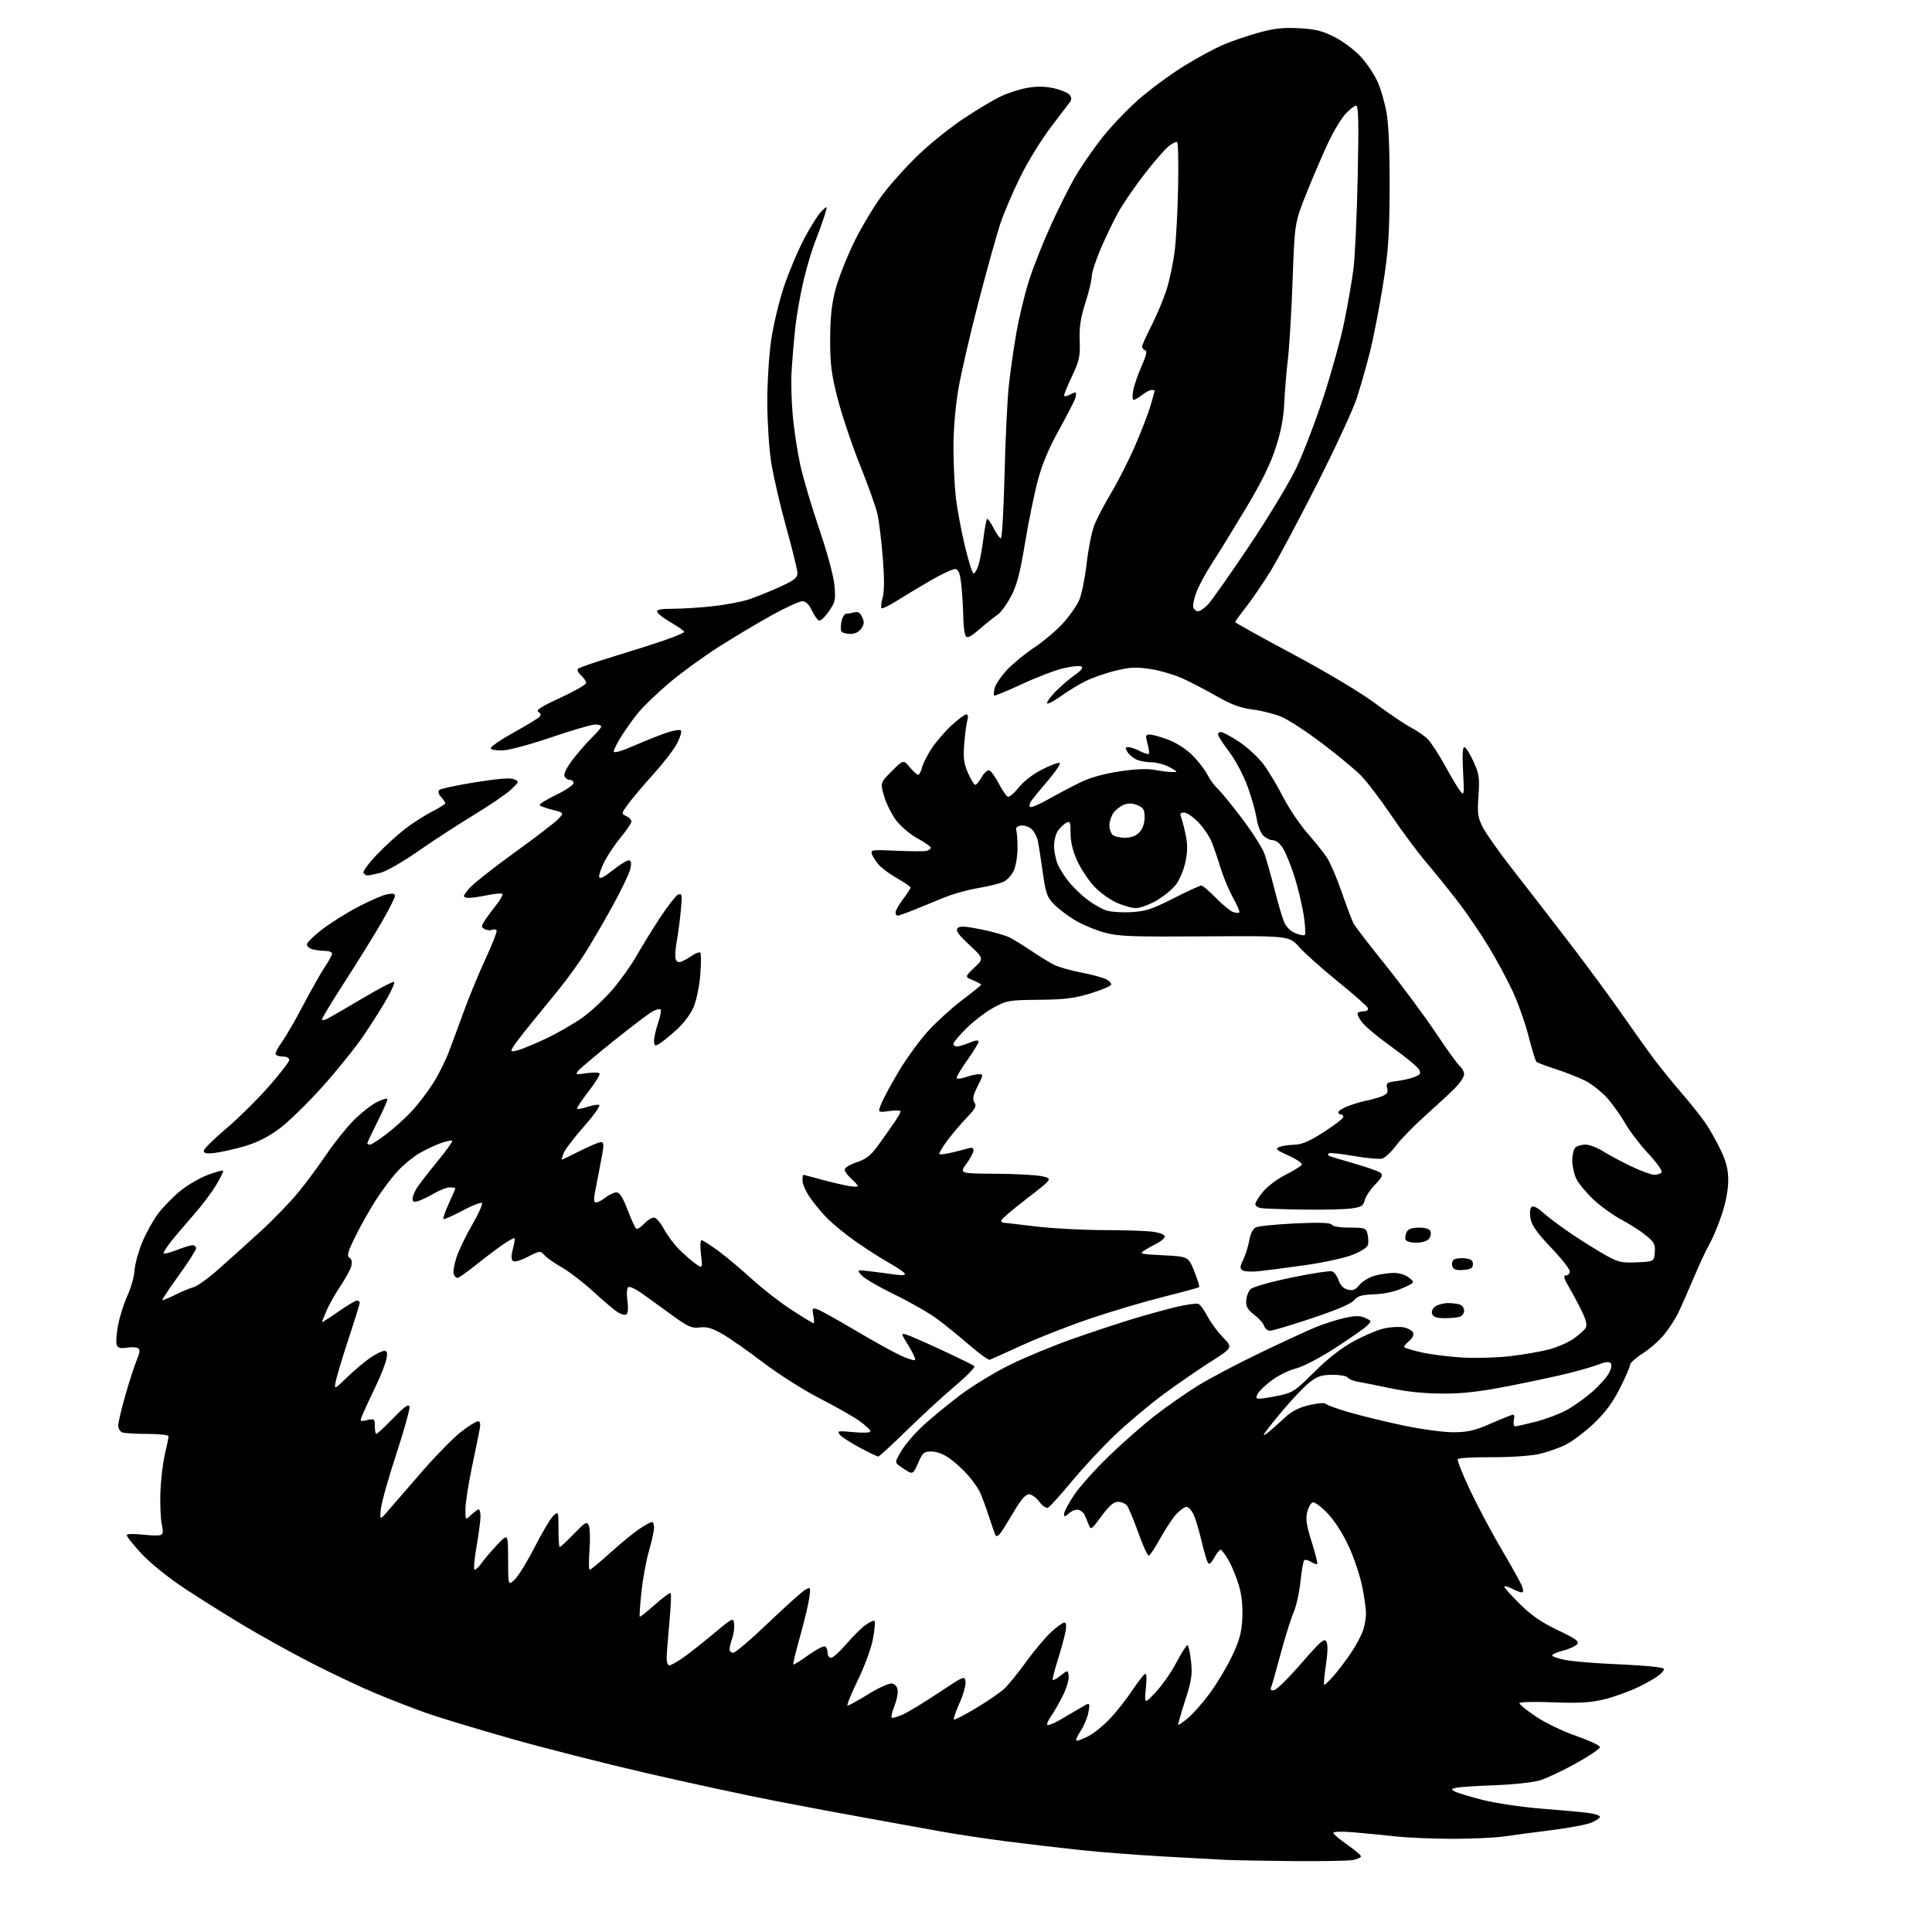 <?xml version="1.0" encoding="UTF-8" standalone="no"?>
<svg 
  version="1.1" 
  xmlns="http://www.w3.org/2000/svg" 
  xmlns:xlink="http://www.w3.org/1999/xlink" 
  xmlns:svg="http://www.w3.org/2000/svg"
  xmlns:rdf="http://www.w3.org/1999/02/22-rdf-syntax-ns#"
  xmlns:cc="http://creativecommons.org/ns#"
  xmlns:dc="http://purl.org/dc/elements/1.1/"
  viewBox="0 0 768 768"
  width="768"
  height="768"
>
<style>svg {background-color: white; }</style>"
<path stroke="none" fill="black" fill-rule="evenodd" d="M514.12,739.81C502.78,739.71 490.80,739.49 487.50,739.34C484.20,739.18 472.95,738.57 462.50,737.98C452.05,737.39 437.20,736.25 429.50,735.43C421.80,734.61 408.52,733.05 400.00,731.96C391.48,730.86 379.77,729.10 374.00,728.03C368.23,726.97 355.62,724.69 346.00,722.97C336.38,721.25 319.27,718.05 308.00,715.86C296.73,713.67 273.77,708.71 257.00,704.84C240.22,700.97 215.70,694.73 202.50,690.97C189.30,687.21 174.45,682.71 169.50,680.96C164.55,679.22 155.55,675.73 149.50,673.20C143.45,670.68 132.05,665.31 124.16,661.26C116.28,657.22 104.13,650.50 97.16,646.33C90.20,642.17 79.53,635.48 73.46,631.48C66.89,627.15 59.90,621.51 56.19,617.54C52.76,613.88 50.16,610.54 50.42,610.13C50.67,609.72 53.50,609.68 56.69,610.04C59.89,610.40 63.10,610.48 63.84,610.21C64.83,609.84 64.96,608.81 64.34,606.11C63.88,604.12 63.61,598.52 63.75,593.65C63.89,588.78 64.68,581.89 65.50,578.34C66.33,574.78 67.00,571.45 67.00,570.94C67.00,570.42 63.21,570.00 58.58,570.00C53.95,570.00 49.45,569.73 48.58,569.39C47.71,569.06 47.00,567.82 47.00,566.64C47.00,565.46 48.29,560.00 49.87,554.50C51.45,549.00 53.48,542.73 54.39,540.57C55.63,537.62 55.75,536.46 54.86,535.91C54.21,535.51 52.18,535.42 50.35,535.72C47.84,536.12 46.88,535.85 46.40,534.59C46.04,533.67 46.29,530.13 46.95,526.71C47.61,523.29 49.28,518.02 50.67,515.00C52.06,511.98 53.33,507.48 53.49,505.00C53.65,502.52 55.02,497.49 56.54,493.82C58.06,490.15 60.92,485.00 62.90,482.38C64.88,479.76 68.82,475.73 71.66,473.42C74.49,471.10 79.39,468.25 82.54,467.07C85.69,465.89 88.45,465.12 88.69,465.36C88.92,465.59 87.66,468.19 85.88,471.14C84.10,474.09 80.14,479.34 77.07,482.81C74.01,486.28 70.04,490.95 68.25,493.19C66.46,495.44 65.00,497.65 65.00,498.12C65.00,498.59 67.27,498.08 70.04,496.99C72.81,495.89 75.73,495.00 76.54,495.00C77.34,495.00 77.98,495.56 77.95,496.25C77.92,496.94 74.82,501.77 71.06,507.00C67.29,512.23 64.35,516.64 64.51,516.82C64.67,516.99 66.98,516.04 69.65,514.71C72.32,513.38 75.62,512.01 77.00,511.66C78.38,511.32 82.88,508.06 87.00,504.41C91.12,500.77 98.65,493.99 103.72,489.35C108.79,484.71 115.58,477.67 118.80,473.71C122.02,469.74 126.98,463.03 129.83,458.79C132.67,454.56 137.38,448.65 140.29,445.67C143.20,442.69 147.47,439.29 149.79,438.11C152.10,436.93 154.00,436.43 154.00,437.00C154.00,437.58 152.20,441.62 150.00,446.00C147.80,450.38 146.00,454.19 146.00,454.48C146.00,454.77 146.48,455.00 147.08,455.00C147.67,455.00 150.71,453.04 153.83,450.63C156.95,448.23 161.42,444.18 163.77,441.63C166.13,439.08 169.81,434.27 171.95,430.95C174.10,427.63 177.00,421.89 178.40,418.20C179.80,414.52 182.58,407.00 184.58,401.50C186.58,396.00 190.39,386.80 193.05,381.06C195.71,375.32 197.67,370.28 197.41,369.86C197.15,369.43 196.30,369.33 195.53,369.63C194.75,369.92 193.43,369.78 192.59,369.31C191.23,368.55 191.25,368.16 192.78,365.82C193.72,364.38 195.80,361.57 197.39,359.57C198.98,357.58 200.00,355.67 199.66,355.33C199.33,354.99 196.41,355.28 193.18,355.96C189.95,356.65 186.50,357.05 185.51,356.85C183.90,356.54 184.01,356.14 186.46,353.23C187.97,351.43 196.05,345.03 204.41,339.00C212.78,332.97 220.66,326.92 221.94,325.57C224.26,323.09 224.26,323.09 219.61,321.92C217.06,321.28 214.77,320.44 214.53,320.05C214.29,319.66 217.22,317.83 221.05,315.98C224.87,314.13 228.00,312.03 228.00,311.31C228.00,310.59 227.31,310.00 226.47,310.00C225.63,310.00 224.68,309.32 224.36,308.49C224.01,307.59 225.44,304.83 227.82,301.74C230.05,298.86 233.48,294.95 235.44,293.05C237.40,291.16 239.00,289.25 239.00,288.80C239.00,288.36 237.90,288.00 236.56,288.00C235.22,288.00 227.46,290.27 219.31,293.04C211.17,295.82 202.47,298.18 200.00,298.29C197.53,298.41 195.31,298.05 195.08,297.50C194.85,296.95 198.84,294.17 203.95,291.33C209.06,288.48 213.75,285.65 214.36,285.04C215.19,284.21 215.09,283.68 214.00,283.00C212.89,282.31 215.10,280.89 222.76,277.37C228.39,274.77 233.00,272.13 233.00,271.48C233.00,270.84 232.09,269.49 230.98,268.48C229.86,267.47 229.32,266.28 229.76,265.84C230.21,265.39 236.41,263.25 243.54,261.08C250.67,258.92 259.99,255.94 264.25,254.48C268.51,253.02 271.98,251.52 271.97,251.16C271.95,250.80 269.61,249.15 266.78,247.50C263.95,245.85 261.45,243.94 261.23,243.25C260.94,242.33 262.66,242.00 267.67,241.99C271.43,241.99 278.55,241.53 283.50,240.97C288.45,240.41 294.75,239.22 297.50,238.33C300.25,237.43 305.76,235.22 309.75,233.41C315.63,230.74 317.00,229.69 317.00,227.86C317.00,226.62 314.97,218.33 312.49,209.42C310.01,200.52 307.32,188.79 306.50,183.37C305.68,177.94 305.01,167.26 305.01,159.63C305.00,152.00 305.70,140.97 306.56,135.13C307.42,129.28 309.69,119.79 311.60,114.04C313.52,108.29 317.17,99.63 319.71,94.81C322.26,89.98 325.39,85.04 326.68,83.84C329.01,81.64 329.01,81.64 327.64,86.07C326.88,88.51 325.27,92.95 324.07,95.95C322.86,98.94 320.80,105.83 319.49,111.25C318.18,116.67 316.64,125.46 316.08,130.80C315.52,136.13 314.88,143.88 314.65,148.00C314.42,152.12 314.64,159.97 315.15,165.43C315.66,170.89 316.98,179.57 318.10,184.73C319.22,189.88 322.60,201.32 325.61,210.15C328.82,219.56 331.34,228.85 331.69,232.59C332.24,238.46 332.06,239.31 329.49,243.02C327.95,245.24 326.19,246.90 325.59,246.71C324.99,246.51 323.71,244.70 322.74,242.68C321.55,240.19 320.31,239.00 318.92,239.00C317.78,239.00 312.27,241.53 306.67,244.63C301.08,247.73 291.55,253.42 285.51,257.27C279.47,261.12 270.67,267.53 265.97,271.52C261.27,275.51 255.81,280.74 253.84,283.14C251.87,285.55 248.85,289.74 247.13,292.45C245.41,295.17 244.00,297.96 244.00,298.66C244.00,299.49 246.81,298.70 252.25,296.34C256.79,294.37 262.63,292.05 265.23,291.19C267.83,290.33 270.28,289.95 270.67,290.34C271.06,290.73 270.44,292.95 269.28,295.27C268.13,297.60 263.94,303.10 259.95,307.50C255.97,311.90 251.40,317.29 249.80,319.48C246.94,323.39 246.92,323.48 248.94,324.39C250.07,324.89 251.00,325.86 251.00,326.54C251.00,327.22 249.17,329.97 246.93,332.64C244.69,335.31 241.74,339.67 240.37,342.33C239.00,344.99 238.02,347.79 238.19,348.56C238.41,349.54 240.02,348.76 243.50,345.99C246.25,343.81 249.12,342.02 249.88,342.01C250.89,342.00 251.08,342.84 250.60,345.25C250.24,347.04 246.96,353.90 243.31,360.50C239.66,367.10 234.68,375.60 232.26,379.40C229.83,383.19 225.29,389.44 222.17,393.28C219.05,397.12 213.88,403.47 210.69,407.38C207.49,411.30 204.40,415.35 203.83,416.39C202.88,418.09 203.06,418.20 205.64,417.56C207.21,417.17 212.25,415.09 216.84,412.95C221.43,410.80 228.06,406.99 231.58,404.48C235.09,401.97 240.59,396.81 243.79,393.01C246.99,389.21 251.16,383.33 253.05,379.95C254.95,376.56 259.08,369.84 262.24,365.01C265.40,360.18 268.72,355.94 269.63,355.59C271.09,355.03 271.20,355.71 270.66,361.73C270.32,365.45 269.59,370.98 269.04,374.00C268.49,377.02 268.27,380.26 268.57,381.20C268.91,382.29 269.71,382.68 270.80,382.29C271.74,381.95 273.68,380.86 275.11,379.87C276.55,378.87 278.02,378.35 278.37,378.70C278.73,379.06 278.73,382.98 278.38,387.43C278.03,391.87 276.85,397.65 275.74,400.28C274.52,403.17 271.74,406.85 268.69,409.59C265.92,412.08 262.84,414.55 261.83,415.09C260.30,415.91 260.00,415.69 260.00,413.71C260.00,412.42 260.73,409.23 261.61,406.62C262.50,404.02 262.95,401.62 262.61,401.28C262.27,400.94 260.86,401.27 259.47,402.02C258.07,402.76 251.19,407.97 244.17,413.59C237.15,419.20 230.76,424.59 229.96,425.55C228.60,427.19 228.80,427.26 233.16,426.60C235.73,426.22 238.05,426.28 238.34,426.73C238.62,427.19 236.62,430.43 233.90,433.93C231.18,437.43 229.16,440.49 229.41,440.74C229.66,440.99 231.48,440.67 233.44,440.02C235.41,439.37 237.54,439.01 238.17,439.22C238.81,439.44 236.11,443.27 232.16,447.74C228.22,452.22 224.56,457.03 224.02,458.44C223.49,459.85 223.18,461.00 223.33,461.00C223.49,461.00 226.74,459.43 230.56,457.50C234.38,455.58 238.12,454.00 238.88,454.00C239.95,454.00 240.09,454.94 239.50,458.25C239.09,460.59 238.40,464.30 237.96,466.50C237.53,468.70 236.85,472.19 236.46,474.25C235.94,476.93 236.09,478.00 236.96,478.00C237.63,478.00 239.33,477.10 240.73,476.00C242.13,474.90 244.07,474.00 245.05,474.00C246.33,474.00 247.57,475.96 249.50,480.99C250.97,484.84 252.52,488.20 252.94,488.46C253.36,488.72 254.75,487.83 256.03,486.47C257.30,485.11 259.06,484.00 259.93,484.00C260.79,484.00 262.56,486.00 263.86,488.44C265.16,490.88 267.85,494.53 269.86,496.54C271.86,498.55 274.81,501.13 276.41,502.28C279.32,504.36 279.32,504.36 278.65,498.68C278.28,495.49 278.38,493.00 278.88,493.00C279.38,493.00 282.42,494.95 285.64,497.33C288.86,499.71 294.81,504.70 298.85,508.41C302.89,512.13 309.93,517.61 314.50,520.59C319.07,523.56 323.06,526.00 323.38,526.00C323.69,526.00 323.67,524.60 323.33,522.89C322.76,520.03 322.89,519.83 324.88,520.46C326.08,520.84 332.78,524.56 339.78,528.72C346.77,532.88 354.89,537.39 357.81,538.74C360.74,540.10 363.39,540.94 363.72,540.61C364.05,540.29 362.89,537.74 361.16,534.94C358.14,530.10 358.10,529.89 360.25,530.51C361.49,530.87 367.90,533.67 374.50,536.74C381.10,539.81 386.87,542.65 387.33,543.04C387.79,543.44 384.41,546.92 379.83,550.78C375.25,554.64 366.62,562.57 360.65,568.40C354.69,574.23 349.50,579.00 349.12,579.00C348.74,579.00 345.47,577.42 341.84,575.50C338.21,573.57 334.62,571.25 333.87,570.33C332.61,568.80 333.04,568.72 339.25,569.30C343.31,569.68 346.00,569.54 346.00,568.97C346.00,568.44 344.09,566.62 341.75,564.92C339.41,563.23 332.32,559.19 326.00,555.96C319.57,552.67 309.62,546.37 303.44,541.67C297.36,537.05 290.01,531.90 287.10,530.24C283.04,527.93 280.95,527.33 278.15,527.68C274.97,528.09 273.56,527.46 267.17,522.82C263.14,519.90 257.81,516.04 255.32,514.25C252.83,512.47 250.34,511.29 249.79,511.63C249.18,512.00 249.03,514.19 249.41,517.05C249.81,520.05 249.65,522.10 248.98,522.51C248.39,522.88 246.77,522.43 245.38,521.52C243.99,520.60 239.66,516.92 235.75,513.34C231.84,509.75 226.31,505.50 223.46,503.89C220.61,502.28 217.49,500.09 216.52,499.03C214.79,497.11 214.70,497.12 209.76,499.62C206.57,501.24 204.41,501.81 203.80,501.20C203.19,500.59 203.22,498.86 203.89,496.43C204.47,494.33 204.76,492.43 204.54,492.21C204.32,491.99 202.20,493.15 199.82,494.79C197.44,496.43 192.63,500.08 189.12,502.89C185.61,505.70 182.34,508.00 181.84,508.00C181.34,508.00 180.68,507.32 180.36,506.49C180.04,505.66 180.53,502.67 181.45,499.86C182.37,497.04 185.19,491.19 187.71,486.85C190.23,482.51 191.96,478.63 191.56,478.23C191.16,477.83 187.65,479.20 183.77,481.28C179.89,483.35 176.51,484.84 176.26,484.59C176.00,484.34 176.97,481.57 178.40,478.44C179.83,475.32 181.00,472.59 181.00,472.38C181.00,472.17 180.03,472.00 178.84,472.00C177.65,472.00 174.84,473.07 172.59,474.37C170.34,475.68 167.49,477.06 166.25,477.44C164.56,477.96 164.00,477.73 164.00,476.53C164.00,475.65 164.78,473.71 165.73,472.21C166.69,470.72 170.34,465.99 173.86,461.71C177.37,457.42 180.04,453.70 179.78,453.45C179.52,453.19 177.45,453.64 175.17,454.44C172.88,455.25 169.03,457.07 166.60,458.50C164.16,459.92 160.33,463.09 158.07,465.54C155.81,467.99 152.00,473.04 149.60,476.75C147.19,480.46 143.49,487.01 141.37,491.29C138.28,497.55 137.79,499.25 138.90,499.94C139.78,500.48 140.05,501.67 139.65,503.28C139.30,504.65 137.38,508.18 135.39,511.13C133.39,514.09 130.91,518.45 129.88,520.83C128.84,523.22 128.00,525.34 128.00,525.55C128.00,525.76 130.88,523.92 134.39,521.47C137.90,519.01 141.28,517.00 141.89,517.00C142.50,517.00 143.00,517.38 143.00,517.85C143.00,518.31 141.02,524.73 138.59,532.10C136.17,539.47 133.87,547.08 133.49,549.00C132.80,552.50 132.80,552.50 138.15,547.34C141.09,544.51 145.25,541.02 147.39,539.59C149.53,538.17 151.95,537.00 152.76,537.00C153.91,537.00 154.10,537.75 153.61,540.25C153.25,542.04 151.35,546.88 149.37,551.00C147.39,555.12 145.13,560.00 144.34,561.84C142.90,565.18 142.90,565.18 145.95,564.51C148.83,563.88 149.00,564.01 149.00,566.92C149.00,568.61 149.27,570.00 149.61,570.00C149.95,570.00 152.96,567.19 156.31,563.75C160.94,558.99 162.49,557.91 162.77,559.22C162.97,560.17 160.63,568.58 157.56,577.91C154.49,587.25 151.73,597.05 151.43,599.69C150.88,604.50 150.88,604.50 154.69,600.04C156.79,597.59 162.90,590.55 168.27,584.40C173.64,578.25 180.43,571.37 183.36,569.11C186.29,566.85 189.26,565.00 189.97,565.00C190.88,565.00 191.09,565.95 190.66,568.25C190.33,570.04 188.93,576.90 187.54,583.50C186.16,590.10 185.02,597.49 185.01,599.92C185.00,604.35 185.00,604.35 187.31,602.17C188.59,600.98 189.94,600.00 190.31,600.00C190.69,600.00 191.00,601.29 191.00,602.87C191.00,604.45 190.31,609.68 189.47,614.51C188.63,619.33 188.22,623.55 188.55,623.89C188.89,624.22 190.13,623.15 191.31,621.50C192.49,619.85 195.37,616.48 197.70,614.00C201.95,609.50 201.95,609.50 201.98,619.92C202.00,630.35 202.00,630.35 204.58,627.92C206.01,626.59 209.61,620.73 212.60,614.89C215.58,609.06 218.92,603.48 220.01,602.49C221.98,600.71 222.00,600.77 222.00,607.85C222.00,611.78 222.22,615.00 222.50,615.00C222.77,615.00 225.30,612.64 228.11,609.75C232.79,604.95 233.30,604.67 234.07,606.50C234.53,607.60 234.65,611.99 234.33,616.25C234.00,620.51 234.06,624.00 234.44,624.00C234.83,624.00 238.45,621.00 242.50,617.33C246.55,613.67 251.76,609.39 254.08,607.83C256.40,606.28 258.68,605.00 259.15,605.00C259.62,605.00 260.00,606.01 260.00,607.25C260.00,608.49 259.09,612.65 257.98,616.50C256.87,620.35 255.52,627.73 254.97,632.91C254.43,638.08 254.13,642.46 254.31,642.64C254.49,642.82 257.21,640.67 260.36,637.86C263.51,635.06 266.33,632.99 266.61,633.28C266.90,633.57 266.65,638.91 266.07,645.15C265.49,651.39 265.01,657.74 265.00,659.25C265.00,660.76 265.48,662.00 266.07,662.00C266.66,662.00 269.02,660.70 271.32,659.11C273.62,657.52 279.10,653.21 283.50,649.54C291.34,643.00 291.51,642.91 291.82,645.50C292.00,646.95 291.66,649.53 291.07,651.22C290.48,652.91 290.00,654.91 290.00,655.65C290.00,656.39 290.67,657.00 291.50,657.00C292.32,657.00 298.63,651.61 305.51,645.03C312.40,638.44 318.99,632.54 320.17,631.91C322.23,630.80 322.28,630.91 321.69,635.23C321.36,637.68 319.71,644.56 318.04,650.51C316.37,656.47 315.15,661.49 315.34,661.67C315.52,661.85 318.22,660.18 321.34,657.94C324.46,655.71 327.45,654.16 328.00,654.50C328.55,654.84 329.00,655.99 329.00,657.06C329.00,658.13 329.62,659.00 330.38,659.00C331.14,659.00 333.86,656.54 336.43,653.53C339.00,650.53 342.45,647.10 344.11,645.92C345.76,644.75 347.37,644.04 347.68,644.35C347.99,644.66 347.68,647.91 346.99,651.57C346.27,655.37 343.65,662.48 340.90,668.11C338.24,673.55 336.46,678.00 336.94,678.00C337.42,678.00 341.12,675.96 345.16,673.47C349.19,670.97 353.40,669.06 354.50,669.22C355.72,669.39 356.63,670.40 356.83,671.82C357.01,673.10 356.43,675.97 355.54,678.20C354.65,680.43 354.16,682.49 354.45,682.78C354.74,683.07 356.74,682.52 358.90,681.54C361.06,680.57 367.48,676.67 373.16,672.88C383.22,666.17 383.51,666.05 383.81,668.48C383.99,669.84 382.91,673.68 381.42,677.00C379.93,680.32 378.93,683.26 379.19,683.52C379.46,683.79 383.46,681.73 388.09,678.95C392.71,676.17 397.78,672.68 399.34,671.20C400.91,669.71 404.82,664.86 408.05,660.41C411.27,655.96 415.73,650.67 417.96,648.66C420.18,646.65 422.50,645.00 423.11,645.00C423.85,645.00 423.99,646.25 423.52,648.75C423.13,650.81 421.75,655.86 420.45,659.96C419.15,664.06 418.26,667.60 418.49,667.82C418.71,668.04 420.16,667.23 421.70,666.01C424.50,663.80 424.50,663.80 424.81,666.32C424.98,667.70 423.91,671.24 422.43,674.17C420.95,677.10 418.85,680.76 417.76,682.31C416.67,683.85 416.03,685.37 416.34,685.67C416.65,685.98 418.83,685.13 421.20,683.78C423.56,682.43 427.26,680.26 429.41,678.97C433.32,676.61 433.32,676.61 432.70,680.45C432.36,682.55 430.93,686.02 429.53,688.14C428.12,690.26 427.45,692.00 428.03,692.00C428.61,692.00 430.75,691.14 432.79,690.08C434.83,689.03 438.58,685.99 441.12,683.33C443.66,680.67 447.59,675.72 449.86,672.31C452.13,668.91 454.47,665.83 455.06,665.47C455.79,665.01 455.93,666.78 455.50,671.15C454.88,677.50 454.88,677.50 459.43,672.66C461.93,670.00 465.62,664.72 467.62,660.91C469.61,657.11 471.59,654.00 472.01,654.00C472.43,654.00 473.07,656.84 473.44,660.31C474.02,665.74 473.70,667.94 471.10,676.02C469.44,681.19 468.20,685.53 468.35,685.68C468.49,685.82 470.23,684.61 472.20,682.99C474.18,681.36 478.07,676.95 480.86,673.18C483.65,669.42 487.63,662.78 489.71,658.42C492.72,652.08 493.55,649.07 493.84,643.36C494.08,638.66 493.63,634.23 492.52,630.36C491.60,627.14 489.73,622.59 488.38,620.25C487.02,617.91 485.60,616.00 485.21,616.01C484.82,616.01 483.67,617.46 482.67,619.23C481.24,621.74 480.66,622.12 480.05,620.98C479.62,620.16 478.47,616.12 477.49,612.00C476.52,607.88 475.10,603.26 474.34,601.75C473.57,600.24 472.37,599.00 471.66,599.00C470.95,599.00 469.19,600.24 467.74,601.75C466.29,603.26 463.39,607.61 461.30,611.40C459.21,615.20 457.11,618.35 456.64,618.40C456.17,618.46 454.29,614.31 452.46,609.18C450.63,604.06 448.60,599.22 447.94,598.43C447.29,597.65 445.70,597.00 444.41,597.00C442.71,597.00 440.89,598.58 437.86,602.69C433.76,608.24 433.63,608.32 432.72,605.94C432.21,604.60 431.46,602.83 431.04,602.00C430.63,601.17 429.51,600.35 428.57,600.16C427.62,599.98 425.98,600.61 424.93,601.57C423.28,603.06 423.00,603.09 423.00,601.77C423.00,600.92 424.78,597.57 426.95,594.31C429.12,591.06 435.31,584.14 440.70,578.92C446.09,573.71 454.34,566.46 459.04,562.80C463.74,559.15 471.39,553.80 476.04,550.91C480.69,548.01 491.93,542.09 501.00,537.74C510.07,533.38 520.08,528.77 523.24,527.48C526.40,526.20 531.46,524.59 534.49,523.91C538.82,522.94 540.57,522.94 542.67,523.90C545.29,525.09 545.31,525.14 543.42,527.01C542.36,528.05 536.66,532.03 530.75,535.85C524.61,539.82 517.96,543.29 515.25,543.95C512.64,544.58 508.38,546.64 505.80,548.52C503.21,550.41 500.61,552.86 500.01,553.97C499.12,555.64 499.23,556.00 500.65,556.00C501.60,556.00 505.06,555.45 508.34,554.77C513.86,553.63 514.90,552.94 522.40,545.45C527.73,540.12 533.07,535.95 538.02,533.23C542.16,530.97 547.64,528.64 550.20,528.07C552.77,527.49 556.28,527.31 558.02,527.65C559.75,528.00 561.43,528.97 561.75,529.80C562.10,530.69 561.39,532.08 560.03,533.18C558.76,534.21 557.96,535.29 558.26,535.59C558.55,535.89 561.56,536.77 564.94,537.56C568.32,538.35 575.45,539.27 580.79,539.61C586.13,539.94 594.77,539.73 600.00,539.13C605.23,538.53 612.20,537.34 615.50,536.49C618.80,535.64 623.26,533.72 625.40,532.23C627.55,530.73 629.74,528.80 630.27,527.95C630.95,526.87 630.61,525.08 629.15,521.95C628.01,519.50 625.70,515.14 624.02,512.25C621.67,508.23 621.31,507.00 622.48,507.00C623.32,507.00 624.00,506.26 624.00,505.36C624.00,504.46 620.65,500.22 616.56,495.93C611.09,490.21 608.94,487.18 608.43,484.50C608.04,482.39 608.18,480.42 608.77,479.83C609.46,479.14 611.02,479.92 613.64,482.25C615.76,484.14 620.88,487.94 625.00,490.70C629.12,493.45 635.05,497.15 638.17,498.90C643.24,501.77 644.54,502.06 650.67,501.80C657.50,501.50 657.50,501.50 657.80,497.87C658.07,494.72 657.61,493.82 654.39,491.17C652.34,489.48 647.93,486.64 644.58,484.86C641.24,483.08 636.17,479.43 633.33,476.75C630.49,474.06 627.45,470.36 626.58,468.53C625.71,466.70 625.00,463.44 625.00,461.30C625.00,459.15 625.54,456.86 626.20,456.20C626.86,455.54 628.67,455.00 630.22,455.00C631.77,455.00 634.91,456.18 637.19,457.62C639.48,459.07 644.52,461.77 648.40,463.62C652.27,465.48 656.44,467.00 657.66,467.00C658.88,467.00 660.17,466.53 660.52,465.96C660.87,465.39 658.49,462.07 655.22,458.57C651.95,455.08 647.76,449.58 645.92,446.36C644.08,443.14 640.77,438.55 638.58,436.16C636.38,433.77 632.54,430.80 630.04,429.55C627.54,428.30 622.35,426.26 618.50,425.02C614.65,423.77 611.17,422.46 610.77,422.10C610.38,421.74 608.96,417.19 607.64,411.97C606.31,406.76 603.46,398.68 601.29,394.00C599.12,389.32 594.80,381.31 591.67,376.19C588.55,371.06 583.28,363.31 579.97,358.96C576.66,354.61 570.97,347.55 567.33,343.27C563.69,339.00 557.23,330.32 552.97,324.00C548.70,317.68 543.25,310.54 540.86,308.15C538.46,305.75 531.55,300.04 525.50,295.46C519.45,290.87 512.27,286.17 509.54,285.01C506.82,283.84 501.64,282.52 498.04,282.06C493.17,281.43 489.59,280.13 484.00,276.95C479.88,274.59 473.80,271.41 470.50,269.88C467.20,268.34 461.36,266.59 457.53,265.99C451.71,265.07 449.40,265.17 443.53,266.59C439.66,267.52 434.25,269.40 431.50,270.77C428.75,272.13 424.34,274.82 421.70,276.74C419.06,278.67 416.62,279.95 416.27,279.60C415.92,279.25 417.39,277.17 419.53,274.97C421.68,272.77 425.16,269.78 427.26,268.32C429.72,266.62 430.67,265.41 429.92,264.95C429.28,264.56 426.06,264.86 422.76,265.63C419.47,266.40 412.00,269.25 406.17,271.97C400.34,274.69 395.39,276.73 395.17,276.50C394.94,276.28 395.05,274.92 395.41,273.49C395.77,272.05 397.92,268.87 400.18,266.42C402.44,263.97 407.35,259.93 411.09,257.44C414.82,254.96 420.00,250.58 422.59,247.71C425.18,244.85 428.08,240.70 429.02,238.50C429.97,236.30 431.29,229.80 431.95,224.04C432.62,218.29 433.96,211.49 434.94,208.92C435.91,206.36 438.98,200.49 441.74,195.88C444.51,191.27 448.81,182.78 451.30,177.00C453.79,171.22 456.54,164.06 457.41,161.07C458.29,158.08 459.00,155.49 459.00,155.32C459.00,155.14 458.44,155.01 457.75,155.02C457.06,155.03 455.38,155.92 454.00,157.00C452.62,158.08 451.11,158.97 450.64,158.98C450.16,158.99 450.09,157.31 450.46,155.25C450.84,153.19 452.34,148.83 453.79,145.57C455.66,141.37 456.08,139.53 455.22,139.24C454.55,139.02 454.00,138.36 454.00,137.78C454.00,137.20 455.75,133.30 457.89,129.11C460.02,124.91 462.70,118.46 463.84,114.77C464.99,111.07 466.39,104.33 466.96,99.78C467.53,95.22 468.14,83.71 468.32,74.20C468.50,64.68 468.32,56.70 467.94,56.46C467.55,56.22 466.03,56.98 464.55,58.14C463.08,59.29 458.74,64.30 454.92,69.25C451.09,74.20 446.42,81.01 444.54,84.38C442.66,87.74 439.52,94.25 437.56,98.84C435.60,103.42 433.99,108.37 433.99,109.84C433.98,111.30 432.84,116.06 431.45,120.40C429.54,126.38 428.99,130.02 429.19,135.40C429.42,141.62 429.05,143.35 426.23,149.36C424.45,153.14 423.00,156.64 423.00,157.15C423.00,157.67 423.83,157.62 424.93,157.04C426.00,156.47 427.15,156.00 427.50,156.00C427.85,156.00 427.82,157.01 427.44,158.25C427.06,159.49 424.12,165.22 420.91,171.00C416.94,178.13 414.25,184.55 412.54,191.00C411.15,196.22 408.85,207.47 407.44,215.99C405.42,228.12 404.21,232.71 401.81,237.20C400.13,240.35 397.75,243.59 396.52,244.39C395.29,245.20 392.13,247.73 389.50,250.00C385.86,253.15 384.51,253.83 383.87,252.82C383.41,252.10 382.97,248.57 382.91,245.00C382.84,241.43 382.49,235.80 382.14,232.51C381.67,228.12 381.07,226.44 379.88,226.21C378.99,226.04 374.49,228.10 369.88,230.78C365.27,233.46 359.13,237.15 356.24,238.98C353.35,240.81 350.73,242.06 350.42,241.75C350.11,241.44 350.31,239.53 350.87,237.50C351.55,235.04 351.57,229.80 350.92,221.66C350.38,214.97 349.45,207.25 348.84,204.50C348.23,201.75 345.11,192.97 341.91,185.00C338.71,177.03 334.71,165.18 333.04,158.68C330.49,148.78 330.00,144.95 330.00,135.09C330.00,126.57 330.56,121.15 332.01,115.45C333.12,111.12 336.44,102.61 339.38,96.54C342.33,90.47 347.47,81.86 350.82,77.40C354.17,72.95 360.79,65.63 365.52,61.15C370.25,56.67 378.26,50.28 383.31,46.96C388.36,43.63 394.75,39.81 397.50,38.47C400.25,37.13 404.97,35.56 407.99,34.99C411.83,34.27 415.05,34.28 418.67,35.03C421.52,35.63 424.42,36.80 425.12,37.64C425.94,38.63 426.05,39.61 425.44,40.42C424.92,41.12 421.44,45.69 417.70,50.59C413.96,55.49 408.46,64.45 405.49,70.50C402.52,76.55 398.97,84.88 397.60,89.00C396.24,93.12 392.38,106.97 389.04,119.76C385.70,132.56 382.07,148.24 380.98,154.61C379.78,161.65 379.00,170.77 379.01,177.85C379.01,184.26 379.44,193.21 379.96,197.74C380.48,202.28 382.10,210.94 383.54,216.99C384.99,223.05 386.55,228.00 387.01,228.00C387.47,228.00 388.33,226.54 388.92,224.75C389.51,222.96 390.41,218.19 390.91,214.16C391.42,210.13 392.06,206.60 392.35,206.32C392.63,206.04 393.80,207.65 394.95,209.90C396.10,212.16 397.41,214.00 397.87,214.00C398.32,214.00 398.98,202.64 399.32,188.75C399.66,174.86 400.42,159.00 401.00,153.50C401.58,148.00 402.95,138.42 404.04,132.22C405.13,126.01 407.42,116.60 409.11,111.31C410.81,106.01 414.68,96.24 417.72,89.59C420.75,82.94 425.05,74.35 427.27,70.50C429.49,66.65 434.20,59.77 437.74,55.22C441.27,50.66 447.98,43.60 452.64,39.52C457.30,35.44 465.48,29.42 470.81,26.15C476.14,22.87 483.28,19.03 486.68,17.61C490.09,16.19 496.36,14.07 500.63,12.90C506.59,11.27 510.27,10.87 516.45,11.22C522.90,11.57 525.70,12.27 530.54,14.74C533.86,16.43 538.51,19.91 540.88,22.48C543.24,25.05 546.24,29.48 547.54,32.32C548.85,35.17 550.49,40.88 551.21,45.00C552.03,49.79 552.46,60.63 552.39,75.00C552.30,94.13 551.89,99.95 549.66,113.83C548.22,122.81 545.91,134.63 544.52,140.10C543.14,145.56 540.81,153.74 539.34,158.27C537.87,162.80 530.72,178.23 523.46,192.57C516.19,206.90 507.91,222.43 505.05,227.07C502.18,231.70 497.85,238.05 495.42,241.17C492.99,244.28 491.00,247.04 491.00,247.30C491.00,247.55 501.30,253.27 513.90,260.01C527.50,267.29 540.79,275.24 546.65,279.59C552.07,283.63 558.43,287.92 560.79,289.14C563.15,290.36 566.18,292.46 567.53,293.80C568.87,295.14 571.97,299.90 574.42,304.37C576.87,308.84 579.61,313.40 580.50,314.50C582.03,316.37 582.10,315.88 581.60,306.75C581.24,300.38 581.41,297.00 582.08,297.00C582.65,297.00 584.27,299.53 585.69,302.63C588.00,307.67 588.21,309.11 587.72,316.33C587.23,323.43 587.44,324.93 589.48,328.94C590.76,331.45 596.21,339.12 601.59,346.00C606.98,352.88 617.07,365.93 624.03,375.00C630.98,384.07 640.42,396.90 645.00,403.50C649.59,410.10 655.38,418.20 657.88,421.50C660.37,424.80 665.19,430.71 668.58,434.64C671.98,438.57 676.17,443.84 677.91,446.36C679.64,448.89 682.40,453.77 684.03,457.22C686.26,461.94 687.00,464.94 687.00,469.32C687.00,472.92 686.02,478.09 684.43,482.82C683.02,487.05 680.83,492.30 679.55,494.50C678.28,496.70 675.35,503.00 673.04,508.50C670.73,514.00 667.93,520.30 666.82,522.50C665.71,524.70 663.29,528.35 661.44,530.62C659.59,532.89 655.81,536.20 653.04,537.98C650.27,539.75 648.00,541.78 648.00,542.49C648.00,543.19 646.21,547.33 644.03,551.69C641.21,557.33 638.24,561.37 633.75,565.68C630.28,569.02 625.20,572.87 622.47,574.25C619.74,575.64 614.80,577.35 611.50,578.05C608.20,578.76 599.76,579.31 592.75,579.26C585.74,579.22 579.77,579.56 579.48,580.03C579.19,580.50 581.41,586.09 584.41,592.45C587.42,598.82 593.06,609.41 596.95,615.99C600.85,622.57 604.46,629.09 604.99,630.47C605.63,632.16 605.61,633.00 604.93,633.00C604.36,633.00 602.57,632.31 600.95,631.47C599.33,630.64 598.00,630.31 598.00,630.75C598.00,631.20 600.81,634.33 604.25,637.71C608.81,642.20 612.87,644.99 619.29,648.04C626.55,651.48 627.87,652.45 626.90,653.62C626.25,654.40 623.76,655.54 621.36,656.14C618.96,656.74 617.00,657.60 617.00,658.05C617.00,658.49 619.36,659.31 622.25,659.87C625.14,660.42 633.58,661.14 641.00,661.47C648.42,661.79 656.22,662.32 658.32,662.63C662.04,663.18 662.09,663.25 660.35,665.16C659.37,666.25 655.39,668.66 651.51,670.53C647.62,672.40 641.31,674.67 637.47,675.57C632.07,676.85 627.52,677.10 617.25,676.69C609.73,676.40 604.00,676.55 604.00,677.06C604.00,677.56 606.99,679.97 610.65,682.42C614.34,684.89 621.46,688.32 626.65,690.10C631.79,691.88 636.00,693.86 636.00,694.51C636.00,695.15 631.74,698.05 626.53,700.93C621.32,703.82 614.91,706.85 612.28,707.67C609.59,708.51 601.82,709.37 594.50,709.64C587.35,709.90 580.38,710.35 579.01,710.64C576.80,711.10 576.72,711.26 578.29,712.14C579.26,712.68 584.25,714.19 589.39,715.50C594.53,716.80 604.96,718.35 612.61,718.95C620.25,719.55 628.64,720.31 631.25,720.65C633.86,720.98 636.00,721.67 636.00,722.18C636.00,722.69 634.46,723.74 632.58,724.53C630.70,725.32 623.61,726.65 616.83,727.50C610.05,728.35 601.58,729.47 598.00,730.00C594.42,730.53 585.20,730.96 577.50,730.96C569.80,730.96 559.45,730.52 554.50,729.97C549.55,729.43 542.01,728.70 537.75,728.34C533.35,727.98 530.02,728.09 530.04,728.60C530.06,729.10 532.53,731.21 535.54,733.29C538.54,735.38 541.00,737.46 541.00,737.92C541.00,738.38 539.59,739.03 537.88,739.38C536.16,739.72 525.47,739.91 514.12,739.81zM506.54,671.85C507.55,671.66 512.41,666.84 517.34,661.15C524.87,652.48 526.47,651.09 527.26,652.51C527.87,653.59 527.81,656.91 527.09,661.75C526.47,665.90 526.15,669.48 526.36,669.70C526.58,669.92 528.42,668.16 530.45,665.80C532.47,663.43 535.61,659.25 537.41,656.50C539.22,653.75 541.21,649.97 541.85,648.10C542.48,646.23 543.00,643.17 543.00,641.31C543.00,639.44 542.30,634.50 541.43,630.33C540.57,626.16 538.16,619.05 536.07,614.54C533.79,609.60 530.46,604.43 527.71,601.56C525.20,598.93 522.55,596.98 521.82,597.22C521.09,597.46 520.11,599.20 519.63,601.09C518.95,603.77 519.35,606.37 521.41,612.90C522.86,617.51 523.86,621.47 523.62,621.71C523.39,621.94 522.27,621.56 521.14,620.86C520.01,620.15 518.79,619.88 518.42,620.24C518.06,620.61 517.40,624.42 516.96,628.70C516.52,632.99 515.27,638.58 514.17,641.13C513.08,643.67 510.80,650.91 509.12,657.22C507.43,663.53 505.75,669.48 505.38,670.45C504.87,671.78 505.15,672.12 506.54,671.85zM397.73,609.40C396.95,610.45 396.07,610.90 395.79,610.40C395.50,609.91 394.25,606.35 393.00,602.50C391.75,598.65 390.11,594.27 389.35,592.76C388.58,591.26 386.51,588.37 384.73,586.34C382.95,584.32 379.74,581.38 377.60,579.83C375.15,578.05 372.44,577.00 370.31,577.00C367.25,577.00 366.74,577.43 364.98,581.54C363.34,585.38 362.76,585.94 361.27,585.12C360.29,584.58 358.63,583.50 357.58,582.71C355.69,581.30 355.71,581.17 358.28,576.79C359.73,574.32 363.59,569.81 366.87,566.78C370.16,563.74 376.81,558.26 381.67,554.60C386.53,550.93 395.45,545.50 401.50,542.52C407.55,539.54 418.80,534.88 426.50,532.18C434.20,529.48 445.00,525.90 450.50,524.24C456.00,522.58 463.76,520.44 467.75,519.50C471.74,518.56 475.61,518.02 476.35,518.30C477.10,518.59 478.71,520.78 479.94,523.16C481.16,525.55 483.95,529.34 486.13,531.59C490.10,535.68 490.10,535.68 481.30,541.28C476.46,544.36 468.00,550.20 462.49,554.26C456.99,558.32 448.35,565.57 443.30,570.37C438.25,575.18 430.45,583.56 425.96,588.99C421.47,594.42 417.23,599.08 416.53,599.35C415.83,599.62 414.29,598.52 413.10,596.92C411.91,595.31 410.07,594.00 409.01,594.00C407.70,594.00 405.84,596.13 403.12,600.75C400.94,604.46 398.51,608.36 397.73,609.40zM504.59,569.02C506.19,567.66 509.12,565.05 511.10,563.22C513.58,560.93 516.53,559.46 520.59,558.52C523.83,557.77 526.72,557.54 527.01,558.01C527.30,558.49 531.49,560.02 536.32,561.42C541.16,562.82 550.82,565.17 557.80,566.65C564.79,568.12 573.65,569.33 577.50,569.34C582.96,569.35 585.93,568.74 591.00,566.56C594.58,565.02 598.57,563.36 599.87,562.86C602.03,562.04 602.20,562.18 601.76,564.48C601.48,565.96 601.74,566.99 602.39,566.98C603.00,566.97 606.70,566.13 610.62,565.12C614.54,564.10 619.99,562.04 622.73,560.55C625.48,559.05 630.05,555.80 632.89,553.31C635.73,550.83 638.75,547.44 639.61,545.78C640.60,543.87 640.82,542.42 640.22,541.82C639.61,541.21 638.03,541.37 635.88,542.25C634.02,543.01 628.67,544.59 624.00,545.76C619.33,546.94 608.48,549.27 599.89,550.95C588.20,553.24 581.56,553.99 573.39,553.97C566.34,553.95 559.15,553.22 553.00,551.91C547.77,550.79 541.92,549.62 540.00,549.31C538.08,549.00 536.18,548.24 535.79,547.62C535.39,547.00 532.69,546.50 529.79,546.50C525.51,546.50 523.79,547.05 520.77,549.35C518.72,550.92 513.96,555.87 510.19,560.35C506.41,564.83 502.96,569.17 502.50,570.00C502.05,570.83 502.99,570.38 504.59,569.02zM393.50,540.52C392.95,540.72 389.35,538.16 385.50,534.82C381.65,531.48 375.89,526.80 372.70,524.42C369.50,522.03 361.85,517.64 355.70,514.65C349.54,511.67 343.60,508.21 342.50,506.97C340.50,504.71 340.50,504.71 346.00,505.38C349.02,505.74 353.48,506.32 355.89,506.66C358.90,507.08 360.08,506.93 359.62,506.20C359.26,505.61 356.38,503.67 353.23,501.90C350.08,500.12 344.12,496.30 340.00,493.41C335.88,490.52 330.65,486.21 328.38,483.83C326.12,481.45 323.08,477.71 321.63,475.52C320.19,473.33 319.00,470.52 319.00,469.27C319.00,468.02 319.12,467.00 319.27,467.00C319.42,467.00 322.68,467.85 326.52,468.89C330.36,469.93 335.19,471.07 337.25,471.43C339.31,471.79 341.00,471.82 341.00,471.50C341.00,471.17 339.89,469.91 338.54,468.70C337.18,467.49 335.95,465.88 335.79,465.13C335.61,464.27 337.37,463.12 340.49,462.04C344.63,460.63 346.21,459.32 349.72,454.42C352.05,451.16 354.86,447.15 355.97,445.50C357.08,443.85 357.99,442.17 358.00,441.77C358.00,441.37 355.94,441.32 353.43,441.67C348.85,442.29 348.85,442.29 350.48,438.40C351.37,436.25 354.53,430.45 357.50,425.50C360.47,420.55 365.62,413.50 368.95,409.84C372.28,406.18 378.37,400.64 382.50,397.53C386.62,394.43 390.00,391.69 390.00,391.45C390.00,391.20 388.54,390.40 386.75,389.65C383.50,388.30 383.50,388.30 387.31,384.66C391.12,381.02 391.12,381.02 385.31,375.59C380.87,371.44 379.77,369.88 380.66,368.97C381.55,368.05 383.71,368.17 390.09,369.46C394.64,370.38 399.74,371.84 401.43,372.71C403.12,373.58 406.98,375.96 410.00,378.00C413.02,380.04 416.99,382.48 418.82,383.42C420.64,384.36 425.42,385.75 429.42,386.52C433.43,387.28 437.91,388.46 439.38,389.13C440.85,389.80 441.89,390.83 441.70,391.42C441.51,392.02 437.78,393.58 433.42,394.91C427.00,396.86 423.13,397.34 413.00,397.43C401.13,397.54 400.22,397.69 395.00,400.52C391.98,402.16 387.14,405.83 384.25,408.68C381.36,411.54 379.00,414.35 379.00,414.93C379.00,415.52 379.62,416.00 380.38,416.00C381.14,416.00 383.39,415.32 385.38,414.49C387.72,413.51 389.00,413.36 389.00,414.06C389.00,414.65 386.92,418.06 384.38,421.62C381.84,425.18 380.02,428.35 380.33,428.66C380.64,428.97 382.34,428.73 384.10,428.12C385.86,427.50 388.14,427.00 389.17,427.00C390.92,427.00 390.88,427.30 388.64,431.75C386.77,435.46 386.49,436.88 387.36,438.23C388.27,439.65 387.74,440.70 384.35,444.23C382.09,446.58 378.59,450.69 376.58,453.38C374.57,456.06 373.15,458.48 373.42,458.76C373.70,459.03 376.08,458.73 378.71,458.08C381.35,457.44 384.29,456.67 385.25,456.39C386.34,456.06 387.00,456.40 387.00,457.28C387.00,458.06 385.73,460.46 384.17,462.60C381.35,466.50 381.35,466.50 395.92,466.58C403.94,466.63 412.28,467.09 414.46,467.62C418.42,468.57 418.42,468.57 408.21,476.44C402.59,480.76 398.00,484.68 398.00,485.15C398.00,485.62 398.34,486.01 398.75,486.03C399.16,486.05 404.90,486.71 411.50,487.51C418.10,488.31 430.30,488.97 438.61,488.98C446.92,488.99 455.81,489.29 458.36,489.64C460.94,489.99 463.00,490.80 463.00,491.47C463.00,492.12 461.76,493.29 460.25,494.06C458.74,494.82 456.39,496.14 455.03,496.98C452.70,498.42 453.09,498.53 462.48,499.00C472.38,499.50 472.38,499.50 474.74,505.37C476.04,508.60 476.91,511.42 476.69,511.64C476.47,511.86 470.04,513.62 462.39,515.54C454.75,517.46 441.75,521.32 433.50,524.11C425.26,526.90 413.11,531.64 406.50,534.66C399.90,537.68 394.05,540.31 393.50,540.52zM504.85,529.00C503.91,529.00 502.86,528.14 502.53,527.09C502.19,526.04 500.42,524.03 498.58,522.63C495.98,520.65 495.26,519.40 495.38,517.06C495.47,515.40 496.24,513.33 497.10,512.47C497.99,511.58 504.98,509.60 513.37,507.86C521.45,506.18 528.75,505.07 529.58,505.39C530.41,505.71 531.57,507.33 532.15,508.99C532.83,510.95 534.11,512.24 535.77,512.66C537.78,513.16 538.80,512.74 540.42,510.75C541.57,509.34 544.30,507.70 546.50,507.10C548.70,506.50 552.14,506.01 554.14,506.01C556.25,506.00 558.77,506.81 560.14,507.92C562.50,509.84 562.50,509.84 557.50,512.07C554.38,513.47 550.16,514.38 546.27,514.51C541.28,514.68 539.69,515.15 538.27,516.87C537.12,518.26 531.24,520.77 521.54,524.01C513.31,526.75 505.80,529.00 504.85,529.00zM574.39,524.00C571.18,524.00 569.76,523.54 569.31,522.36C568.92,521.35 569.39,520.19 570.53,519.36C571.55,518.61 573.83,518.00 575.61,518.00C577.38,518.00 579.55,518.27 580.42,518.61C581.29,518.94 582.00,520.02 582.00,521.00C582.00,521.98 581.29,523.06 580.42,523.39C579.55,523.73 576.83,524.00 574.39,524.00zM500.45,505.32C497.67,505.62 494.76,505.47 493.98,504.99C492.79,504.25 492.83,503.58 494.28,500.55C495.21,498.58 496.27,495.16 496.62,492.95C497.01,490.56 498.01,488.53 499.10,487.95C500.11,487.41 507.18,486.68 514.82,486.33C524.80,485.88 528.90,486.03 529.41,486.85C529.82,487.52 532.78,488.00 536.54,488.00C542.50,488.00 543.01,488.17 543.57,490.42C543.90,491.75 544.02,493.66 543.82,494.67C543.60,495.83 541.35,497.34 537.68,498.80C534.49,500.06 525.95,501.93 518.69,502.94C511.44,503.96 503.23,505.03 500.45,505.32zM581.74,504.81C578.99,505.04 577.82,504.68 577.36,503.49C577.02,502.60 577.19,501.41 577.74,500.86C578.29,500.31 580.27,500.00 582.12,500.18C584.73,500.43 585.50,500.96 585.50,502.50C585.50,504.09 584.73,504.56 581.74,504.81zM562.96,494.00C560.83,494.00 558.97,493.45 558.72,492.75C558.47,492.06 558.68,490.71 559.17,489.75C559.80,488.53 561.27,488.00 564.07,488.00C566.71,488.00 568.26,488.51 568.64,489.51C568.96,490.34 568.67,491.69 567.99,492.51C567.29,493.35 565.10,494.00 562.96,494.00zM517.85,480.83C509.96,480.71 502.49,480.45 501.25,480.24C500.01,480.03 499.00,479.32 499.00,478.66C499.00,478.00 500.40,475.76 502.10,473.69C503.81,471.62 507.83,468.60 511.03,466.98C514.23,465.37 517.14,463.59 517.48,463.03C517.82,462.48 515.50,460.85 512.30,459.41C507.36,457.18 506.80,456.67 508.50,455.97C509.60,455.51 512.30,455.10 514.50,455.05C517.50,454.99 520.44,453.72 526.25,450.00C530.51,447.26 534.00,444.57 534.00,444.01C534.00,443.46 533.55,443.00 533.00,443.00C532.45,443.00 532.00,442.60 532.00,442.11C532.00,441.62 533.69,440.55 535.75,439.73C537.81,438.91 541.08,437.94 543.00,437.56C544.92,437.18 547.73,436.40 549.24,435.82C551.41,434.99 551.86,434.30 551.42,432.52C550.91,430.51 551.29,430.22 555.18,429.75C557.55,429.46 560.76,428.73 562.29,428.12C564.63,427.20 564.91,426.71 564.06,425.12C563.51,424.08 558.65,420.08 553.27,416.23C547.90,412.38 542.51,407.88 541.30,406.23C540.10,404.58 539.38,402.95 539.72,402.61C540.06,402.28 541.20,402.00 542.25,402.00C543.33,402.00 543.99,401.45 543.77,400.75C543.55,400.06 538.22,395.35 531.93,390.27C525.65,385.19 518.70,379.00 516.50,376.52C512.50,371.99 512.50,371.99 479.00,372.22C449.64,372.43 444.70,372.24 439.00,370.69C435.43,369.72 430.13,367.49 427.23,365.74C424.33,363.99 420.58,361.13 418.90,359.39C416.20,356.61 415.67,355.07 414.48,346.55C413.74,341.23 412.85,335.59 412.51,334.04C412.17,332.48 411.05,330.45 410.03,329.52C409.00,328.60 407.12,328.00 405.83,328.19C404.30,328.43 403.67,329.05 403.99,330.02C404.26,330.84 404.49,333.98 404.49,337.00C404.50,340.02 403.87,343.98 403.11,345.80C402.34,347.61 400.54,349.69 399.11,350.43C397.67,351.16 393.12,352.32 389.00,352.99C384.88,353.67 378.80,355.35 375.50,356.72C372.20,358.08 366.83,360.28 363.56,361.60C360.29,362.92 357.26,364.00 356.81,364.00C356.36,364.00 356.00,363.41 356.00,362.68C356.00,361.95 357.34,359.59 358.97,357.43C360.61,355.27 361.96,353.21 361.97,352.85C361.99,352.49 359.64,350.85 356.75,349.21C353.86,347.57 350.55,345.16 349.40,343.86C348.24,342.56 347.00,340.65 346.62,339.61C345.99,337.81 346.47,337.73 356.23,338.18C361.88,338.43 367.29,338.47 368.25,338.25C369.21,338.03 370.00,337.46 370.00,336.99C370.00,336.52 367.65,334.86 364.79,333.31C361.92,331.77 358.10,328.56 356.29,326.18C354.49,323.81 352.32,319.46 351.46,316.51C349.90,311.15 349.90,311.15 354.50,306.55C359.09,301.96 359.09,301.96 361.64,304.98C363.03,306.64 364.54,308.00 364.98,308.00C365.42,308.00 366.09,306.76 366.46,305.25C366.84,303.74 368.48,300.41 370.11,297.85C371.75,295.29 375.29,291.13 378.00,288.60C380.70,286.07 383.44,284.00 384.07,284.00C384.81,284.00 384.98,284.81 384.54,286.25C384.17,287.49 383.61,291.69 383.31,295.58C382.86,301.38 383.13,303.51 384.82,307.33C385.96,309.90 387.25,312.00 387.69,311.99C388.14,311.99 389.29,310.60 390.25,308.91C391.21,307.22 392.56,306.01 393.25,306.22C393.94,306.44 395.64,308.81 397.03,311.48C398.42,314.16 400.05,316.52 400.66,316.72C401.27,316.92 403.22,315.25 405.00,313.00C406.92,310.58 410.68,307.68 414.20,305.90C417.48,304.24 420.64,303.05 421.21,303.24C421.79,303.43 419.84,306.43 416.88,309.91C413.92,313.39 410.87,317.10 410.11,318.15C409.35,319.19 409.04,320.37 409.43,320.76C409.82,321.15 413.15,319.77 416.82,317.68C420.49,315.60 426.20,312.58 429.50,310.98C433.37,309.10 438.89,307.56 445.07,306.63C451.42,305.68 456.13,305.49 459.07,306.06C461.51,306.53 464.62,306.91 466.00,306.91C468.32,306.92 468.25,306.78 465.00,305.00C463.07,303.95 459.83,303.06 457.80,303.04C455.76,303.02 453.04,302.52 451.74,301.93C450.45,301.34 448.85,299.99 448.19,298.93C447.19,297.33 447.25,297.00 448.54,297.00C449.40,297.00 451.47,297.71 453.14,298.57C454.82,299.44 456.40,299.93 456.67,299.67C456.93,299.40 456.70,297.57 456.15,295.59C455.27,292.39 455.37,292.00 457.04,292.00C458.08,292.00 461.38,292.92 464.39,294.04C467.62,295.25 471.55,297.79 474.01,300.24C476.29,302.53 478.98,306.00 479.97,307.95C480.97,309.90 482.79,312.40 484.02,313.50C485.24,314.60 489.60,319.93 493.71,325.36C497.81,330.78 501.82,337.08 502.63,339.36C503.43,341.63 505.22,347.97 506.61,353.44C508.00,358.90 509.72,364.79 510.44,366.52C511.24,368.42 512.99,370.17 514.91,370.96C516.64,371.68 518.35,371.98 518.71,371.62C519.06,371.27 518.84,367.69 518.22,363.67C517.59,359.66 515.95,352.80 514.56,348.43C513.17,344.07 511.13,339.04 510.03,337.25C508.84,335.32 507.21,334.00 506.01,334.00C504.91,334.00 503.16,333.16 502.13,332.13C501.11,331.11 499.94,328.08 499.54,325.40C499.14,322.72 497.51,316.98 495.93,312.63C494.34,308.29 491.22,302.33 488.99,299.37C486.76,296.42 484.68,293.33 484.36,292.50C484.01,291.58 484.36,291.00 485.28,291.00C486.10,291.00 489.41,292.77 492.64,294.92C495.86,297.08 500.14,301.02 502.15,303.67C504.16,306.33 507.66,312.15 509.94,316.62C512.21,321.08 516.58,327.61 519.65,331.12C522.72,334.63 526.27,339.07 527.54,341.00C528.81,342.93 531.45,349.12 533.40,354.76C535.35,360.40 537.44,365.95 538.05,367.10C538.67,368.25 544.46,375.78 550.93,383.84C557.40,391.90 566.30,403.91 570.71,410.51C575.11,417.12 579.46,423.13 580.36,423.88C581.26,424.63 582.00,426.07 582.00,427.08C582.00,428.09 580.29,430.62 578.21,432.71C576.12,434.79 570.82,439.70 566.43,443.61C562.04,447.53 556.88,452.81 554.97,455.36C553.06,457.91 550.57,460.25 549.43,460.56C548.30,460.87 543.18,460.40 538.07,459.51C532.95,458.62 528.52,458.15 528.22,458.45C527.91,458.75 527.85,459.16 528.08,459.36C528.31,459.56 532.75,460.93 537.95,462.41C543.15,463.88 548.01,465.59 548.75,466.21C549.84,467.11 549.43,468.00 546.61,470.91C544.70,472.88 542.84,475.68 542.49,477.13C541.93,479.39 541.16,479.85 537.02,480.40C534.37,480.75 525.74,480.95 517.85,480.83zM85.25,458.32C82.14,458.68 81.00,458.45 81.00,457.48C81.00,456.75 84.94,452.83 89.75,448.77C94.56,444.71 102.21,437.16 106.75,432.01C111.29,426.85 115.00,422.04 115.00,421.32C115.00,420.59 113.91,420.00 112.56,420.00C111.22,420.00 109.88,419.62 109.59,419.15C109.30,418.68 110.36,416.55 111.93,414.40C113.51,412.26 117.40,405.55 120.57,399.50C123.75,393.45 127.62,386.62 129.17,384.32C130.73,382.02 132.00,379.66 132.00,379.07C132.00,378.48 130.76,377.99 129.25,377.99C127.74,377.98 125.49,377.70 124.25,377.37C123.01,377.04 122.00,376.17 122.00,375.44C122.00,374.71 124.70,372.04 128.01,369.49C131.31,366.95 137.72,362.92 142.26,360.53C146.79,358.15 151.96,355.89 153.75,355.52C156.09,355.03 157.00,355.20 157.00,356.14C157.00,356.85 154.66,361.50 151.79,366.47C148.93,371.43 142.40,381.98 137.29,389.89C132.18,397.81 128.00,404.69 128.00,405.18C128.00,405.67 129.01,405.54 130.25,404.90C131.49,404.26 137.81,400.59 144.29,396.75C150.78,392.90 156.35,390.02 156.67,390.33C156.98,390.65 155.77,393.52 153.97,396.70C152.18,399.89 148.10,406.38 144.91,411.12C141.73,415.87 134.23,425.22 128.25,431.90C122.27,438.59 114.42,446.21 110.81,448.85C106.29,452.14 101.94,454.29 96.87,455.74C92.82,456.89 87.59,458.05 85.25,458.32zM449.41,362.60C455.35,362.29 457.73,361.53 466.44,357.12C472.02,354.30 477.01,352.00 477.54,352.00C478.07,352.00 480.70,354.24 483.38,356.98C486.06,359.71 489.13,362.23 490.20,362.57C491.28,362.90 492.37,362.96 492.64,362.69C492.91,362.42 491.79,359.79 490.15,356.85C488.51,353.91 486.27,348.54 485.17,344.93C484.07,341.31 482.44,336.58 481.54,334.43C480.64,332.27 478.26,328.81 476.25,326.75C474.24,324.69 471.74,323.00 470.69,323.00C469.28,323.00 468.97,323.45 469.48,324.75C469.86,325.71 470.68,328.86 471.29,331.75C472.13,335.69 472.12,338.41 471.23,342.62C470.59,345.71 468.89,349.77 467.46,351.63C466.04,353.50 462.54,356.37 459.69,358.01C456.83,359.64 453.15,360.98 451.50,360.98C449.85,360.98 446.25,359.93 443.50,358.65C440.75,357.36 436.76,354.38 434.64,352.03C432.51,349.67 429.61,345.21 428.18,342.12C426.47,338.40 425.59,334.76 425.58,331.33C425.57,326.73 425.38,326.26 423.84,327.09C422.88,327.60 421.40,329.01 420.55,330.23C419.70,331.45 419.00,334.16 419.00,336.25C419.00,338.35 419.66,341.65 420.47,343.59C421.29,345.53 423.50,348.93 425.39,351.15C427.29,353.36 430.56,356.42 432.67,357.95C434.78,359.48 437.85,361.23 439.50,361.84C441.15,362.46 445.61,362.80 449.41,362.60zM146.12,348.00C145.57,348.00 144.84,347.55 144.50,346.99C144.15,346.44 146.49,343.23 149.69,339.87C152.88,336.51 157.97,331.85 161.00,329.52C164.03,327.19 168.86,324.08 171.75,322.62C174.64,321.16 177.00,319.67 177.00,319.31C177.00,318.95 176.25,317.82 175.32,316.81C174.30,315.67 174.01,314.60 174.57,314.04C175.08,313.54 181.53,312.16 188.89,310.97C198.09,309.49 202.94,309.12 204.39,309.77C206.44,310.68 206.40,310.81 203.10,313.90C201.22,315.66 194.47,320.26 188.10,324.12C181.72,327.99 171.78,334.47 166.00,338.51C160.22,342.55 153.61,346.34 151.31,346.93C149.00,347.52 146.67,348.00 146.12,348.00zM447.16,333.00C449.74,333.00 451.56,332.31 452.96,330.81C454.25,329.43 455.00,327.26 455.00,324.93C455.00,321.83 454.55,321.06 452.18,320.08C450.24,319.27 448.56,319.21 446.78,319.89C445.36,320.43 443.48,321.90 442.60,323.16C441.72,324.42 441.00,326.60 441.00,328.02C441.00,329.44 441.54,331.14 442.20,331.80C442.86,332.46 445.09,333.00 447.16,333.00zM338.00,252.00C336.42,252.00 334.83,251.54 334.48,250.98C334.14,250.41 334.15,248.61 334.51,246.98C334.86,245.34 335.69,243.99 336.33,243.99C336.97,243.98 338.43,243.72 339.56,243.42C341.07,243.01 341.91,243.51 342.73,245.32C343.61,247.24 343.53,248.22 342.37,249.88C341.44,251.21 339.81,252.00 338.00,252.00zM476.28,243.00C477.02,243.00 478.80,241.76 480.23,240.25C481.66,238.74 489.02,228.28 496.58,217.00C504.14,205.72 512.57,191.78 515.31,186.00C518.05,180.22 522.89,167.61 526.06,157.97C529.22,148.32 532.96,134.82 534.36,127.97C535.77,121.11 537.41,111.67 538.01,107.00C538.61,102.33 539.38,85.79 539.71,70.25C540.16,48.51 540.02,42.00 539.09,42.00C538.43,42.00 536.53,43.46 534.88,45.25C533.22,47.04 530.16,52.10 528.08,56.50C525.99,60.90 522.12,69.90 519.47,76.50C514.66,88.50 514.66,88.50 513.85,111.00C513.41,123.38 512.56,137.62 511.97,142.66C511.37,147.69 510.72,155.57 510.52,160.16C510.28,165.91 509.24,171.40 507.16,177.85C505.05,184.41 501.54,191.55 495.38,201.85C490.56,209.91 484.55,219.68 482.02,223.56C479.49,227.44 476.61,232.74 475.61,235.34C474.62,237.94 474.06,240.72 474.37,241.53C474.68,242.34 475.54,243.00 476.28,243.00z" />

</svg>